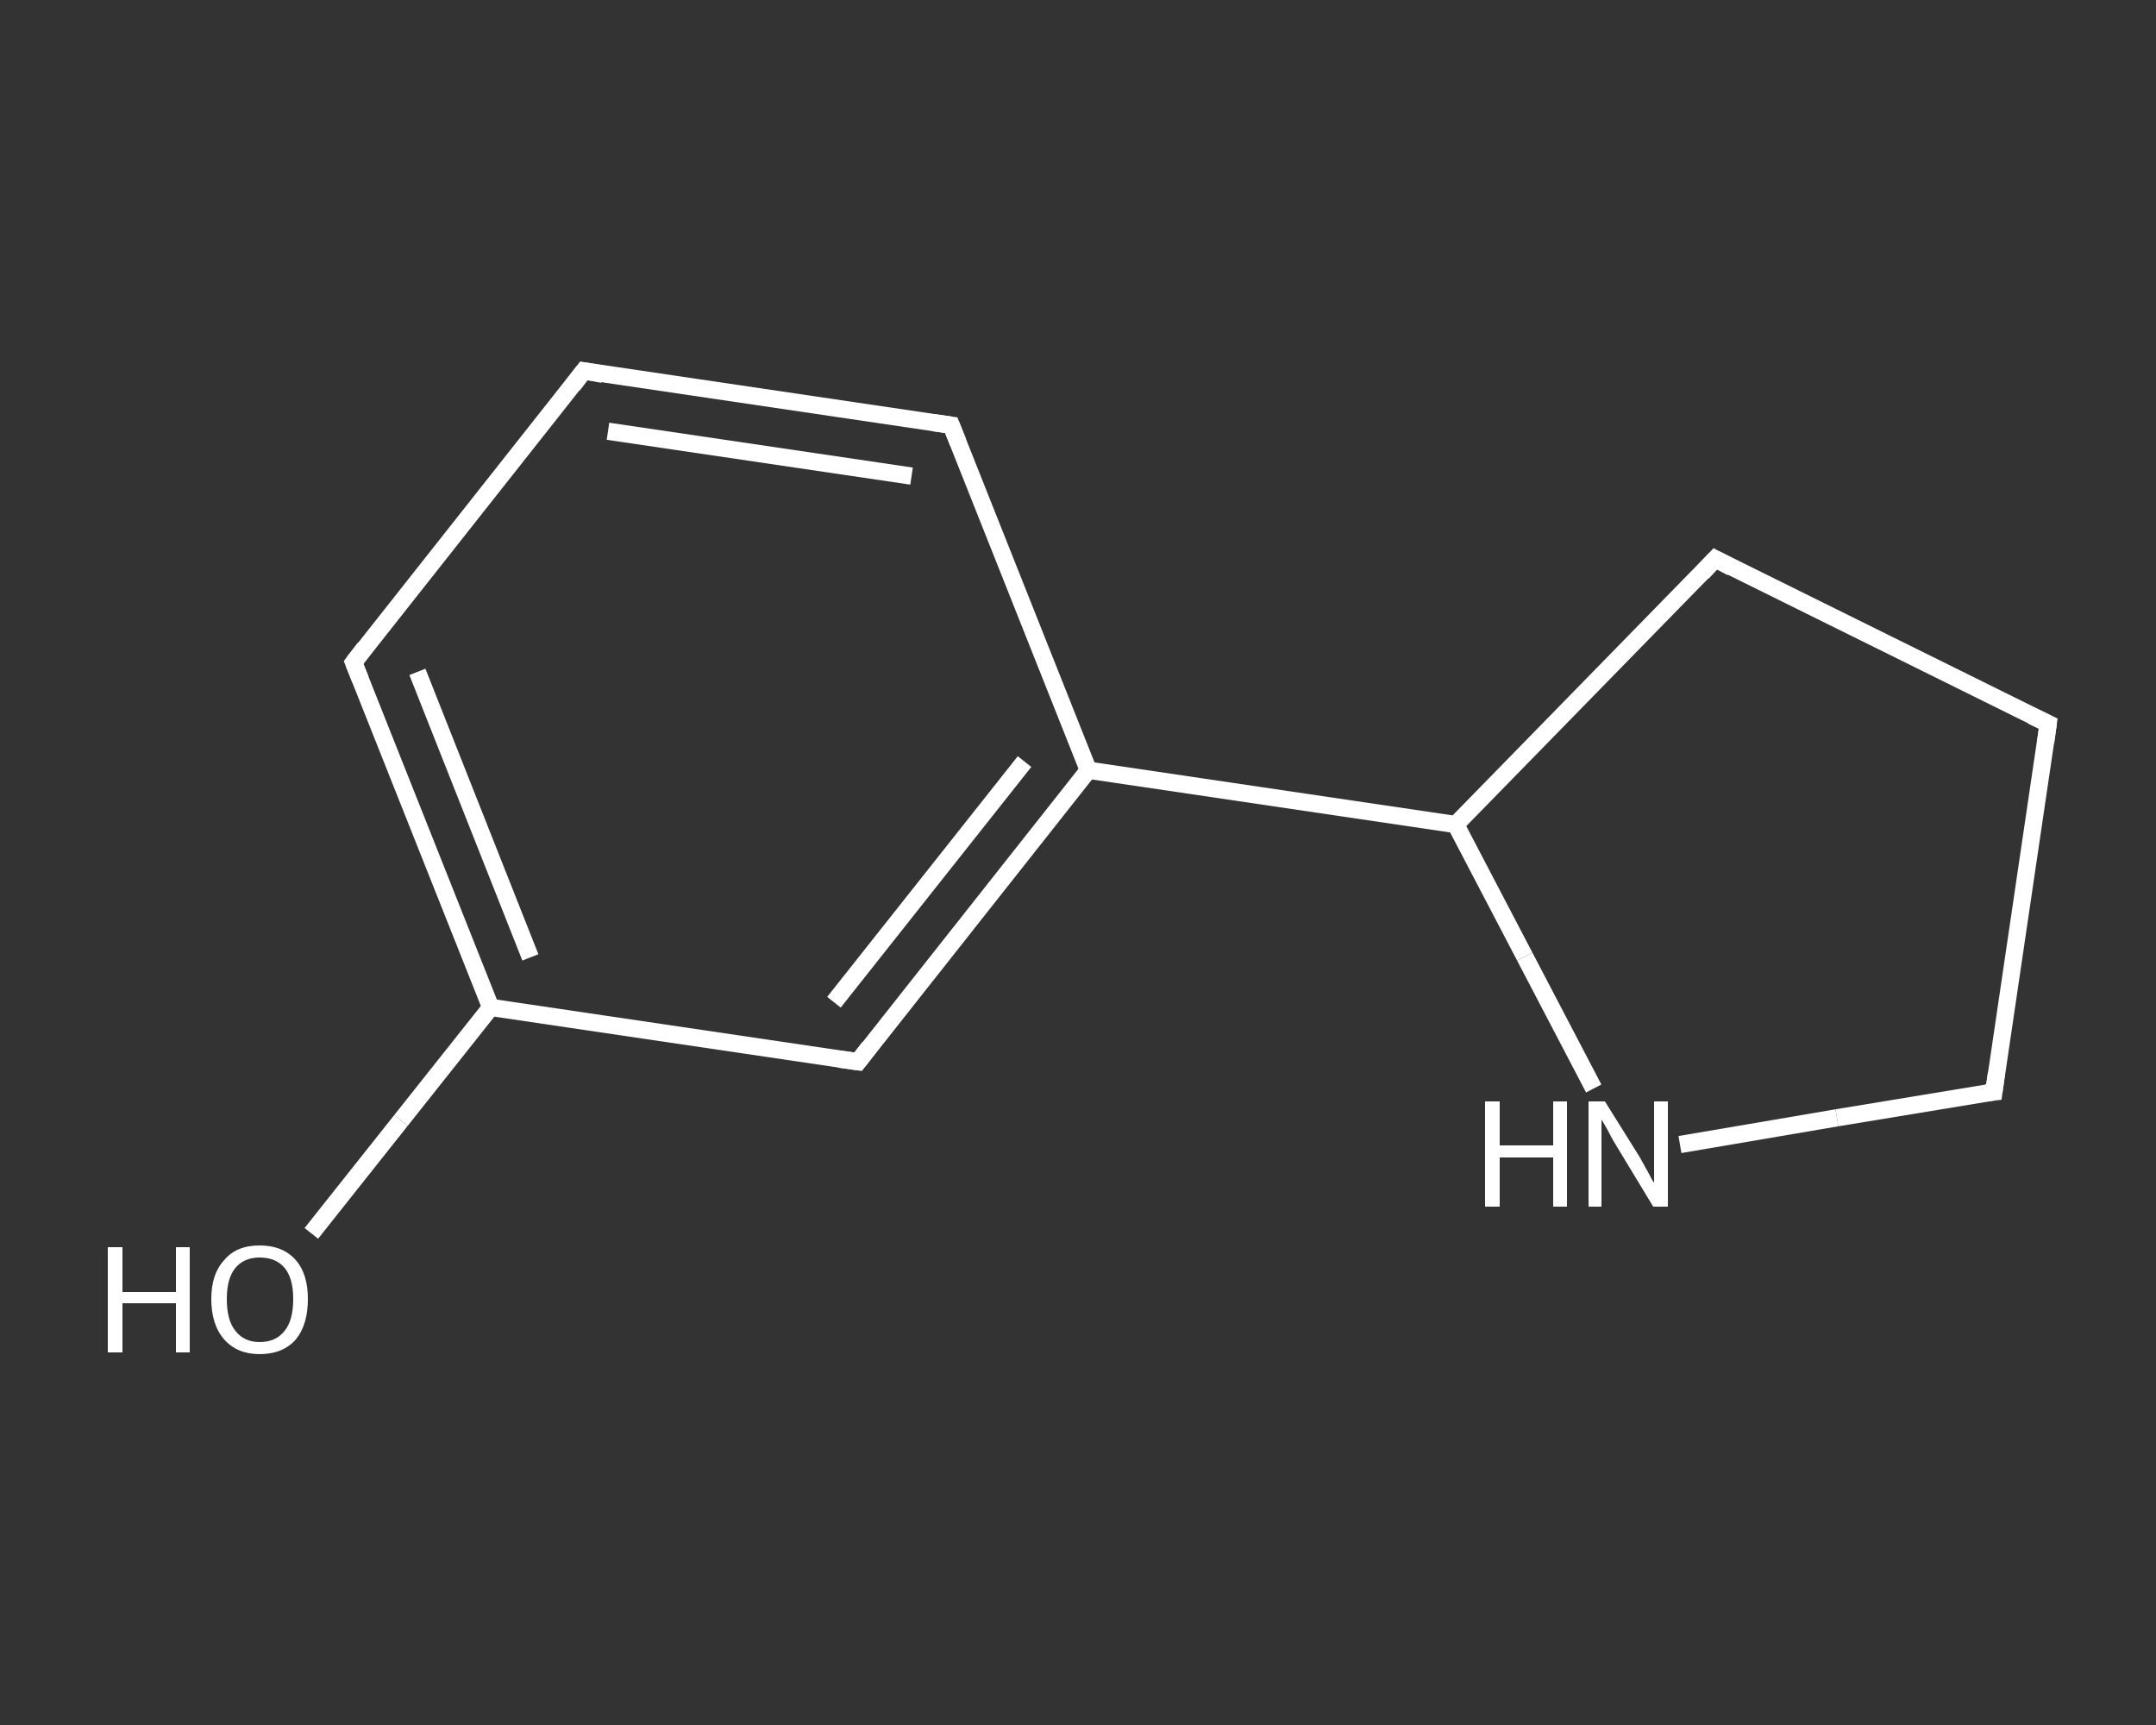 <?xml version='1.0' encoding='iso-8859-1'?>
<svg version='1.1' baseProfile='full'
              xmlns='http://www.w3.org/2000/svg'
                      xmlns:rdkit='http://www.rdkit.org/xml'
                      xmlns:xlink='http://www.w3.org/1999/xlink'
                  xml:space='preserve'
width='250px' height='200px' viewBox='0 0 250 200'>
<rect x="0" y="0" width="250" height="200" fill="#333333" stroke="none"/>
<!-- END OF HEADER -->
<rect style='opacity:1.0;fill:transparent;stroke:none' width='250.0' height='200.0' x='0.0' y='0.0'> </rect>
<path class='bond-0 atom-0 atom-1' d='M 36.1,143.0 L 46.5,129.9' style='fill:none;fill-rule:evenodd;stroke:#FFFFFF;stroke-width:2.0px;stroke-linecap:butt;stroke-linejoin:miter;stroke-opacity:1' />
<path class='bond-0 atom-0 atom-1' d='M 46.5,129.9 L 56.9,116.8' style='fill:none;fill-rule:evenodd;stroke:#FFFFFF;stroke-width:2.0px;stroke-linecap:butt;stroke-linejoin:miter;stroke-opacity:1' />
<path class='bond-1 atom-1 atom-2' d='M 56.9,116.8 L 41.0,76.8' style='fill:none;fill-rule:evenodd;stroke:#FFFFFF;stroke-width:2.0px;stroke-linecap:butt;stroke-linejoin:miter;stroke-opacity:1' />
<path class='bond-1 atom-1 atom-2' d='M 61.5,111.0 L 48.4,77.9' style='fill:none;fill-rule:evenodd;stroke:#FFFFFF;stroke-width:2.0px;stroke-linecap:butt;stroke-linejoin:miter;stroke-opacity:1' />
<path class='bond-2 atom-2 atom-3' d='M 41.0,76.8 L 67.7,43.0' style='fill:none;fill-rule:evenodd;stroke:#FFFFFF;stroke-width:2.0px;stroke-linecap:butt;stroke-linejoin:miter;stroke-opacity:1' />
<path class='bond-3 atom-3 atom-4' d='M 67.7,43.0 L 110.3,49.3' style='fill:none;fill-rule:evenodd;stroke:#FFFFFF;stroke-width:2.0px;stroke-linecap:butt;stroke-linejoin:miter;stroke-opacity:1' />
<path class='bond-3 atom-3 atom-4' d='M 70.5,50.0 L 105.7,55.2' style='fill:none;fill-rule:evenodd;stroke:#FFFFFF;stroke-width:2.0px;stroke-linecap:butt;stroke-linejoin:miter;stroke-opacity:1' />
<path class='bond-4 atom-4 atom-5' d='M 110.3,49.3 L 126.2,89.3' style='fill:none;fill-rule:evenodd;stroke:#FFFFFF;stroke-width:2.0px;stroke-linecap:butt;stroke-linejoin:miter;stroke-opacity:1' />
<path class='bond-5 atom-5 atom-6' d='M 126.2,89.3 L 168.8,95.6' style='fill:none;fill-rule:evenodd;stroke:#FFFFFF;stroke-width:2.0px;stroke-linecap:butt;stroke-linejoin:miter;stroke-opacity:1' />
<path class='bond-6 atom-6 atom-7' d='M 168.8,95.6 L 198.9,64.8' style='fill:none;fill-rule:evenodd;stroke:#FFFFFF;stroke-width:2.0px;stroke-linecap:butt;stroke-linejoin:miter;stroke-opacity:1' />
<path class='bond-7 atom-7 atom-8' d='M 198.9,64.8 L 237.5,83.9' style='fill:none;fill-rule:evenodd;stroke:#FFFFFF;stroke-width:2.0px;stroke-linecap:butt;stroke-linejoin:miter;stroke-opacity:1' />
<path class='bond-8 atom-8 atom-9' d='M 237.5,83.9 L 231.2,126.6' style='fill:none;fill-rule:evenodd;stroke:#FFFFFF;stroke-width:2.0px;stroke-linecap:butt;stroke-linejoin:miter;stroke-opacity:1' />
<path class='bond-9 atom-9 atom-10' d='M 231.2,126.6 L 213.0,129.6' style='fill:none;fill-rule:evenodd;stroke:#FFFFFF;stroke-width:2.0px;stroke-linecap:butt;stroke-linejoin:miter;stroke-opacity:1' />
<path class='bond-9 atom-9 atom-10' d='M 213.0,129.6 L 194.8,132.7' style='fill:none;fill-rule:evenodd;stroke:#FFFFFF;stroke-width:2.0px;stroke-linecap:butt;stroke-linejoin:miter;stroke-opacity:1' />
<path class='bond-10 atom-5 atom-11' d='M 126.2,89.3 L 99.5,123.1' style='fill:none;fill-rule:evenodd;stroke:#FFFFFF;stroke-width:2.0px;stroke-linecap:butt;stroke-linejoin:miter;stroke-opacity:1' />
<path class='bond-10 atom-5 atom-11' d='M 118.8,88.3 L 96.7,116.2' style='fill:none;fill-rule:evenodd;stroke:#FFFFFF;stroke-width:2.0px;stroke-linecap:butt;stroke-linejoin:miter;stroke-opacity:1' />
<path class='bond-11 atom-11 atom-1' d='M 99.5,123.1 L 56.9,116.8' style='fill:none;fill-rule:evenodd;stroke:#FFFFFF;stroke-width:2.0px;stroke-linecap:butt;stroke-linejoin:miter;stroke-opacity:1' />
<path class='bond-12 atom-10 atom-6' d='M 184.8,126.2 L 176.8,110.9' style='fill:none;fill-rule:evenodd;stroke:#FFFFFF;stroke-width:2.0px;stroke-linecap:butt;stroke-linejoin:miter;stroke-opacity:1' />
<path class='bond-12 atom-10 atom-6' d='M 176.8,110.9 L 168.8,95.6' style='fill:none;fill-rule:evenodd;stroke:#FFFFFF;stroke-width:2.0px;stroke-linecap:butt;stroke-linejoin:miter;stroke-opacity:1' />
<path d='M 41.8,78.8 L 41.0,76.8 L 42.3,75.1' style='fill:none;stroke:#FFFFFF;stroke-width:2.0px;stroke-linecap:butt;stroke-linejoin:miter;stroke-opacity:1;' />
<path d='M 66.4,44.7 L 67.7,43.0 L 69.9,43.4' style='fill:none;stroke:#FFFFFF;stroke-width:2.0px;stroke-linecap:butt;stroke-linejoin:miter;stroke-opacity:1;' />
<path d='M 108.2,49.0 L 110.3,49.3 L 111.1,51.3' style='fill:none;stroke:#FFFFFF;stroke-width:2.0px;stroke-linecap:butt;stroke-linejoin:miter;stroke-opacity:1;' />
<path d='M 197.4,66.4 L 198.9,64.8 L 200.8,65.8' style='fill:none;stroke:#FFFFFF;stroke-width:2.0px;stroke-linecap:butt;stroke-linejoin:miter;stroke-opacity:1;' />
<path d='M 235.6,83.0 L 237.5,83.9 L 237.2,86.1' style='fill:none;stroke:#FFFFFF;stroke-width:2.0px;stroke-linecap:butt;stroke-linejoin:miter;stroke-opacity:1;' />
<path d='M 231.5,124.4 L 231.2,126.6 L 230.3,126.7' style='fill:none;stroke:#FFFFFF;stroke-width:2.0px;stroke-linecap:butt;stroke-linejoin:miter;stroke-opacity:1;' />
<path d='M 100.8,121.4 L 99.5,123.1 L 97.3,122.8' style='fill:none;stroke:#FFFFFF;stroke-width:2.0px;stroke-linecap:butt;stroke-linejoin:miter;stroke-opacity:1;' />
<path class='atom-0' d='M 12.5 144.6
L 14.2 144.6
L 14.2 149.8
L 20.4 149.8
L 20.4 144.6
L 22.0 144.6
L 22.0 156.8
L 20.4 156.8
L 20.4 151.1
L 14.2 151.1
L 14.2 156.8
L 12.5 156.8
L 12.5 144.6
' fill='#FFFFFF'/>
<path class='atom-0' d='M 24.5 150.6
Q 24.5 147.7, 26.0 146.1
Q 27.4 144.4, 30.1 144.4
Q 32.8 144.4, 34.3 146.1
Q 35.7 147.7, 35.7 150.6
Q 35.7 153.6, 34.3 155.3
Q 32.8 157.0, 30.1 157.0
Q 27.5 157.0, 26.0 155.3
Q 24.5 153.6, 24.5 150.6
M 30.1 155.6
Q 32.0 155.6, 33.0 154.3
Q 34.0 153.1, 34.0 150.6
Q 34.0 148.2, 33.0 147.0
Q 32.0 145.8, 30.1 145.8
Q 28.3 145.8, 27.3 147.0
Q 26.3 148.2, 26.3 150.6
Q 26.3 153.1, 27.3 154.3
Q 28.3 155.6, 30.1 155.6
' fill='#FFFFFF'/>
<path class='atom-10' d='M 172.2 127.7
L 173.9 127.7
L 173.9 132.8
L 180.1 132.8
L 180.1 127.7
L 181.7 127.7
L 181.7 139.9
L 180.1 139.9
L 180.1 134.2
L 173.9 134.2
L 173.9 139.9
L 172.2 139.9
L 172.2 127.7
' fill='#FFFFFF'/>
<path class='atom-10' d='M 186.1 127.7
L 190.1 134.1
Q 190.5 134.8, 191.1 135.9
Q 191.7 137.1, 191.8 137.1
L 191.8 127.7
L 193.4 127.7
L 193.4 139.9
L 191.7 139.9
L 187.4 132.8
Q 186.9 132.0, 186.4 131.0
Q 185.9 130.1, 185.7 129.8
L 185.7 139.9
L 184.2 139.9
L 184.2 127.7
L 186.1 127.7
' fill='#FFFFFF'/>
</svg>
